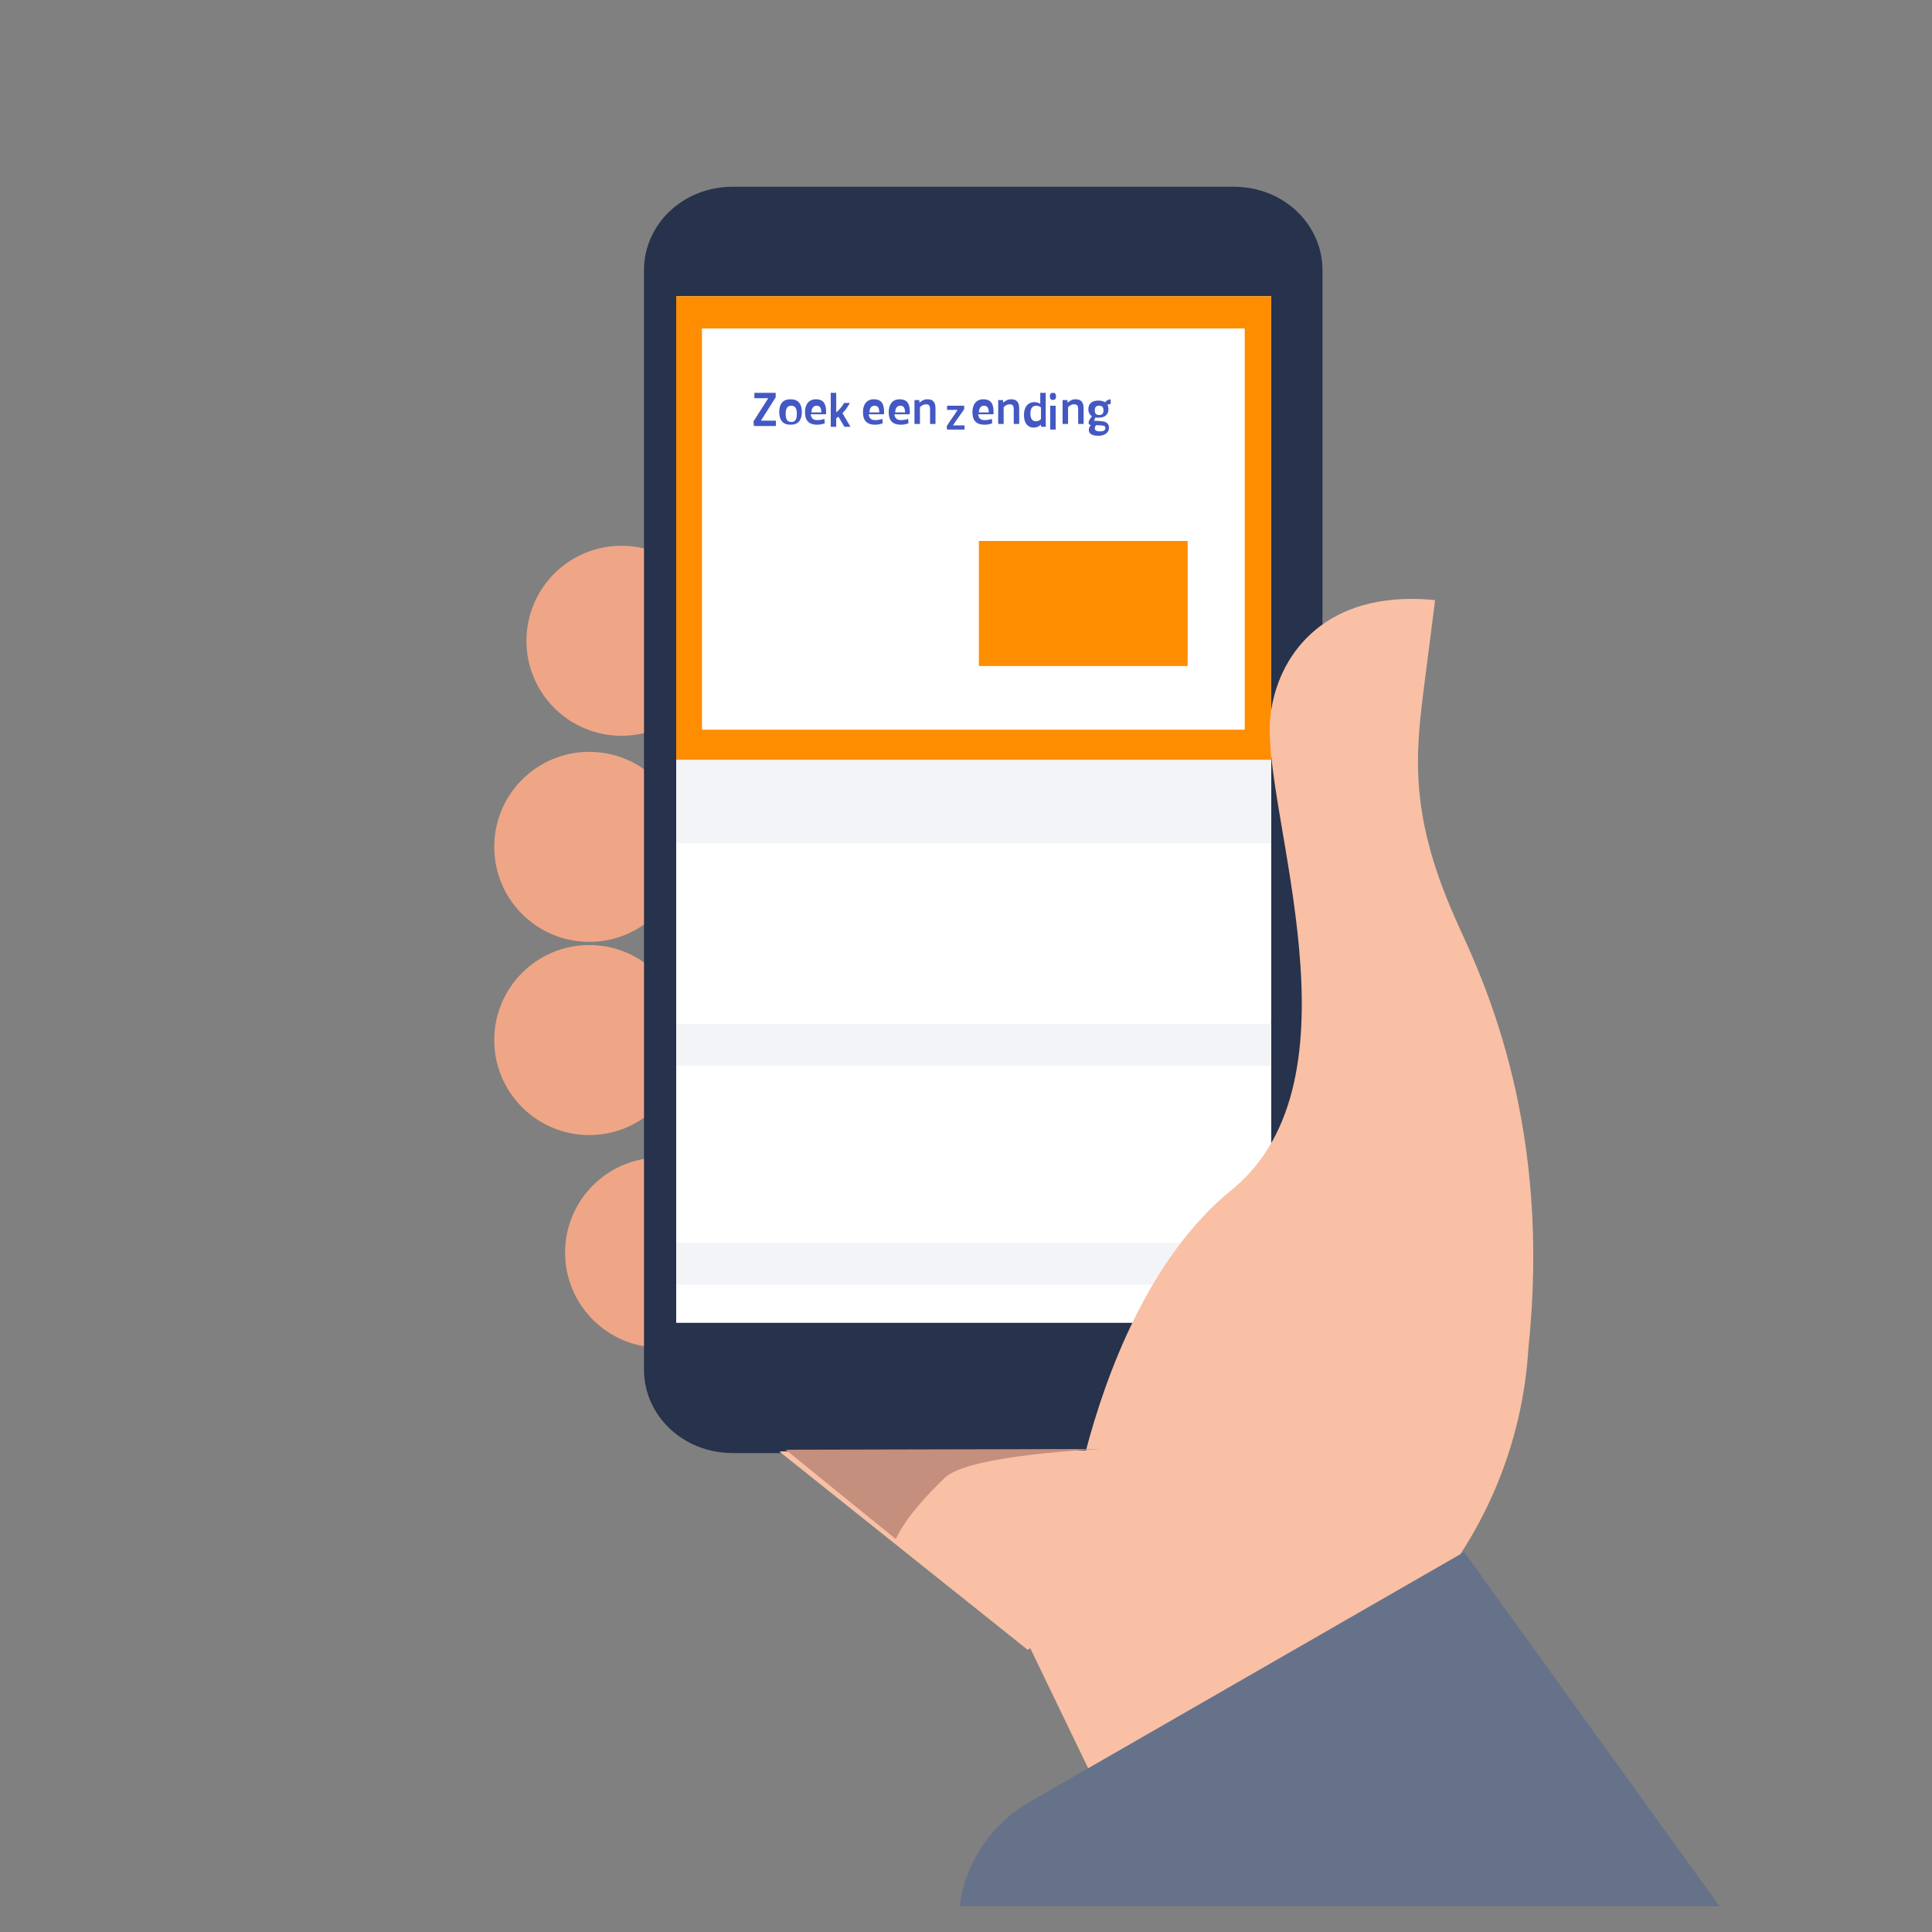 <svg width="300" height="300" viewBox="0 0 300 300" fill="none" xmlns="http://www.w3.org/2000/svg">
<rect x="0" y="0" width="300" height="300" fill="#808080" stroke="none"/>
<path fill-rule="evenodd" clip-rule="evenodd" d="M110 99.5C110 106.956 103.955 113 96.499 113C89.045 113 83 106.956 83 99.5C83 92.044 89.045 86 96.499 86C103.955 86 110 92.044 110 99.5Z" fill="#EFA686" stroke="#EFA686" stroke-width="2.505"/>
<path fill-rule="evenodd" clip-rule="evenodd" d="M105 131.501C105 138.957 98.956 145 91.499 145C84.045 145 78 138.957 78 131.501C78 124.043 84.045 118 91.499 118C98.956 118 105 124.043 105 131.501Z" fill="#EFA686" stroke="#EFA686" stroke-width="2.505"/>
<path fill-rule="evenodd" clip-rule="evenodd" d="M105 161.499C105 168.954 98.956 175 91.499 175C84.045 175 78 168.954 78 161.499C78 154.043 84.045 148 91.499 148C98.956 148 105 154.043 105 161.499Z" fill="#EFA686" stroke="#EFA686" stroke-width="2.505"/>
<path fill-rule="evenodd" clip-rule="evenodd" d="M116 194.501C116 201.957 109.956 208 102.5 208C95.046 208 89 201.957 89 194.501C89 187.043 95.046 181 102.5 181C109.956 181 116 187.043 116 194.501Z" fill="#EFA686" stroke="#EFA686" stroke-width="2.505"/>
<path fill-rule="evenodd" clip-rule="evenodd" d="M113.777 29C105.988 29 100 34.887 100 41.947V212.681C100 219.741 105.988 225.628 113.777 225.628H191.577C199.366 225.628 205.354 219.741 205.354 212.681V41.947C205.354 34.887 199.366 29 191.577 29H113.777Z" fill="#27324C"/>
<path fill-rule="evenodd" clip-rule="evenodd" d="M105 205.407H197.387V46H105V205.407Z" fill="white"/>
<path fill-rule="evenodd" clip-rule="evenodd" d="M105 158.512H197.387V131H105V158.512Z" fill="white"/>
<path fill-rule="evenodd" clip-rule="evenodd" d="M105 192.512H197.387V165H105V192.512Z" fill="white"/>
<path fill-rule="evenodd" clip-rule="evenodd" d="M105 199.473H183.609V193H105V199.473Z" fill="#F3F4F7"/>
<path fill-rule="evenodd" clip-rule="evenodd" d="M105 118.016H197.387V46H105V118.016Z" fill="#FF8D00"/>
<path fill-rule="evenodd" clip-rule="evenodd" d="M105 130.947H197.387V118H105V130.947Z" fill="#F3F4F7"/>
<path fill-rule="evenodd" clip-rule="evenodd" d="M105 165.473H197.387V159H105V165.473Z" fill="#F3F4F7"/>
<path fill-rule="evenodd" clip-rule="evenodd" d="M109 113.306H193.282V51H109V113.306Z" fill="white"/>
<path fill-rule="evenodd" clip-rule="evenodd" d="M120.485 66.151V65.318H118.162L120.447 61.695V61H117.138V61.833H119.293L117 65.44L117.069 66.151H120.485ZM122.758 65.951C123.349 65.951 123.788 65.782 124.076 65.443C124.364 65.104 124.508 64.621 124.508 63.995V63.956C124.508 63.33 124.364 62.847 124.076 62.508C123.788 62.169 123.349 62 122.758 62C122.162 62 121.72 62.169 121.432 62.508C121.144 62.847 121 63.33 121 63.956V63.995C121 64.621 121.144 65.104 121.432 65.443C121.72 65.782 122.162 65.951 122.758 65.951ZM122.21 65.224C122.35 65.428 122.571 65.53 122.871 65.53C123.172 65.53 123.391 65.428 123.528 65.224C123.666 65.02 123.735 64.702 123.735 64.269C123.735 63.83 123.666 63.51 123.528 63.306C123.391 63.102 123.172 63 122.871 63C122.571 63 122.35 63.102 122.21 63.306C122.07 63.51 122 63.83 122 64.269C122 64.702 122.07 65.02 122.21 65.224ZM126.865 65.951C127.079 65.951 127.289 65.932 127.495 65.894C127.702 65.856 127.894 65.798 128.072 65.722L128.019 65.042C127.871 65.098 127.695 65.144 127.491 65.179C127.288 65.215 127.086 65.233 126.888 65.233C126.562 65.233 126.32 65.152 126.162 64.992C126.004 64.831 125.912 64.611 125.886 64.331H128.263C128.268 64.254 128.272 64.184 128.275 64.121C128.277 64.057 128.278 63.989 128.278 63.918C128.278 63.266 128.152 62.783 127.9 62.47C127.648 62.157 127.252 62 126.712 62C126.421 62 126.169 62.048 125.955 62.145C125.741 62.242 125.564 62.378 125.424 62.554C125.284 62.73 125.178 62.939 125.107 63.181C125.036 63.423 125 63.686 125 63.972V63.987C125 64.665 125.158 65.161 125.474 65.477C125.79 65.793 126.253 65.951 126.865 65.951ZM126 64.039H127.536C127.536 63.897 127.525 63.762 127.502 63.634C127.479 63.507 127.441 63.396 127.387 63.302C127.334 63.208 127.26 63.134 127.165 63.08C127.071 63.027 126.953 63 126.81 63C126.662 63 126.537 63.028 126.436 63.084C126.334 63.14 126.251 63.217 126.187 63.313C126.124 63.41 126.078 63.521 126.05 63.646C126.022 63.771 126.005 63.902 126 64.039ZM129.848 66.273V64.936C129.904 64.9 129.962 64.863 130.02 64.825C130.079 64.787 130.136 64.745 130.192 64.699L131.117 66.273H132.065L130.819 64.156C131.048 63.927 131.257 63.681 131.445 63.419C131.634 63.156 131.807 62.872 131.965 62.567H131.071C130.913 62.847 130.728 63.113 130.517 63.365C130.306 63.617 130.083 63.843 129.848 64.042V61H129V66.273H129.848ZM136.495 65.894C136.289 65.932 136.079 65.951 135.865 65.951C135.253 65.951 134.79 65.793 134.474 65.477C134.158 65.161 134 64.665 134 63.987V63.972C134 63.686 134.036 63.423 134.107 63.181C134.178 62.939 134.284 62.73 134.424 62.554C134.564 62.378 134.741 62.242 134.955 62.145C135.169 62.048 135.421 62 135.712 62C136.252 62 136.648 62.157 136.9 62.47C137.152 62.783 137.278 63.266 137.278 63.918C137.278 63.989 137.277 64.057 137.275 64.121C137.272 64.184 137.268 64.254 137.263 64.331H134.886C134.912 64.611 135.004 64.831 135.162 64.992C135.32 65.152 135.562 65.233 135.888 65.233C136.086 65.233 136.288 65.215 136.491 65.179C136.695 65.144 136.871 65.098 137.019 65.042L137.072 65.722C136.894 65.798 136.702 65.856 136.495 65.894ZM136.536 64.039H135C135.005 63.902 135.022 63.771 135.05 63.646C135.078 63.521 135.124 63.41 135.187 63.313C135.251 63.217 135.334 63.14 135.436 63.084C135.537 63.028 135.662 63 135.81 63C135.953 63 136.071 63.027 136.165 63.08C136.26 63.134 136.334 63.208 136.387 63.302C136.441 63.396 136.479 63.507 136.502 63.634C136.525 63.762 136.536 63.897 136.536 64.039ZM140.495 65.894C140.289 65.932 140.079 65.951 139.865 65.951C139.253 65.951 138.79 65.793 138.474 65.477C138.158 65.161 138 64.665 138 63.987V63.972C138 63.686 138.036 63.423 138.107 63.181C138.178 62.939 138.284 62.73 138.424 62.554C138.564 62.378 138.741 62.242 138.955 62.145C139.169 62.048 139.421 62 139.712 62C140.252 62 140.648 62.157 140.9 62.47C141.152 62.783 141.278 63.266 141.278 63.918C141.278 63.989 141.277 64.057 141.275 64.121C141.272 64.184 141.268 64.254 141.263 64.331H138.886C138.912 64.611 139.004 64.831 139.162 64.992C139.32 65.152 139.562 65.233 139.888 65.233C140.086 65.233 140.288 65.215 140.491 65.179C140.695 65.144 140.871 65.098 141.019 65.042L141.072 65.722C140.894 65.798 140.702 65.856 140.495 65.894ZM140.536 64.039H139C139.005 63.902 139.022 63.771 139.05 63.646C139.078 63.521 139.124 63.41 139.187 63.313C139.251 63.217 139.334 63.14 139.436 63.084C139.537 63.028 139.662 63 139.81 63C139.953 63 140.071 63.027 140.165 63.08C140.26 63.134 140.334 63.208 140.387 63.302C140.441 63.396 140.479 63.507 140.502 63.634C140.525 63.762 140.536 63.897 140.536 64.039ZM142.848 63.223V65.829H142V62.122H142.741L142.787 62.527H142.795C142.953 62.364 143.134 62.236 143.337 62.141C143.541 62.047 143.77 62 144.025 62C144.458 62 144.773 62.117 144.969 62.352C145.165 62.586 145.263 62.94 145.263 63.414V65.829H144.415V63.551C144.415 63.266 144.367 63.066 144.27 62.951C144.173 62.837 144.01 62.779 143.781 62.779C143.607 62.779 143.439 62.82 143.276 62.902C143.113 62.983 142.971 63.09 142.848 63.223ZM149.774 66.706V66.057H147.971C148.246 65.619 148.537 65.193 148.846 64.781C149.154 64.368 149.445 63.948 149.721 63.52V63H147.061V63.65H148.689C148.409 64.093 148.125 64.519 147.837 64.93C147.549 65.34 147.27 65.761 147 66.194L147.061 66.706H149.774ZM153.495 65.894C153.289 65.932 153.079 65.951 152.865 65.951C152.253 65.951 151.79 65.793 151.474 65.477C151.158 65.161 151 64.665 151 63.987V63.972C151 63.686 151.036 63.423 151.107 63.181C151.178 62.939 151.284 62.73 151.424 62.554C151.564 62.378 151.741 62.242 151.955 62.145C152.169 62.048 152.421 62 152.712 62C153.252 62 153.648 62.157 153.9 62.47C154.152 62.783 154.278 63.266 154.278 63.918C154.278 63.989 154.277 64.057 154.275 64.121C154.272 64.184 154.268 64.254 154.263 64.331H151.886C151.912 64.611 152.004 64.831 152.162 64.992C152.32 65.152 152.562 65.233 152.888 65.233C153.086 65.233 153.288 65.215 153.491 65.179C153.695 65.144 153.871 65.098 154.019 65.042L154.072 65.722C153.894 65.798 153.702 65.856 153.495 65.894ZM153.536 64.039H152C152.005 63.902 152.022 63.771 152.05 63.646C152.078 63.521 152.124 63.41 152.187 63.313C152.251 63.217 152.334 63.14 152.436 63.084C152.537 63.028 152.662 63 152.81 63C152.953 63 153.071 63.027 153.165 63.08C153.26 63.134 153.334 63.208 153.387 63.302C153.441 63.396 153.479 63.507 153.502 63.634C153.525 63.762 153.536 63.897 153.536 64.039ZM155.848 63.223V65.829H155V62.122H155.741L155.787 62.527H155.795C155.953 62.364 156.134 62.236 156.337 62.141C156.541 62.047 156.77 62 157.025 62C157.458 62 157.773 62.117 157.969 62.352C158.165 62.586 158.263 62.94 158.263 63.414V65.829H157.415V63.551C157.415 63.266 157.367 63.066 157.27 62.951C157.173 62.837 157.01 62.779 156.781 62.779C156.607 62.779 156.439 62.82 156.276 62.902C156.113 62.983 155.971 63.09 155.848 63.223ZM160.475 66.395C160.944 66.395 161.323 66.245 161.614 65.945H161.621L161.675 66.273H162.393C162.388 66.028 162.384 65.776 162.382 65.516C162.379 65.257 162.378 65.01 162.378 64.775V61H161.53V62.719C161.423 62.633 161.29 62.565 161.132 62.517C160.974 62.469 160.809 62.444 160.635 62.444C160.365 62.444 160.128 62.493 159.925 62.59C159.721 62.686 159.55 62.823 159.413 62.998C159.275 63.174 159.172 63.382 159.103 63.621C159.034 63.861 159 64.126 159 64.416V64.462C159 64.773 159.036 65.048 159.107 65.287C159.178 65.527 159.279 65.729 159.409 65.895C159.539 66.06 159.694 66.185 159.875 66.269C160.056 66.353 160.256 66.395 160.475 66.395ZM160.451 65.327C160.558 65.391 160.693 65.423 160.856 65.423C161.009 65.423 161.154 65.389 161.292 65.323C161.429 65.257 161.546 65.173 161.643 65.071V63.267C161.556 63.186 161.448 63.121 161.318 63.073C161.188 63.024 161.05 63 160.902 63C160.734 63 160.591 63.033 160.474 63.099C160.357 63.166 160.264 63.254 160.195 63.363C160.126 63.472 160.076 63.601 160.046 63.749C160.015 63.897 160 64.052 160 64.215C160 64.383 160.014 64.54 160.042 64.685C160.07 64.83 160.118 64.958 160.187 65.067C160.256 65.177 160.344 65.263 160.451 65.327ZM163.5 62.1C163.678 62.1 163.803 62.053 163.874 61.959C163.946 61.865 163.981 61.739 163.981 61.581V61.52C163.981 61.362 163.946 61.236 163.874 61.141C163.803 61.047 163.678 61 163.5 61C163.317 61 163.19 61.047 163.122 61.141C163.053 61.236 163.019 61.362 163.019 61.52V61.581C163.019 61.739 163.053 61.865 163.122 61.959C163.19 62.053 163.317 62.1 163.5 62.1ZM163.924 63V66.706H163.076V63H163.924ZM165.848 65.829V63.223C165.971 63.09 166.113 62.983 166.276 62.902C166.439 62.82 166.607 62.779 166.781 62.779C167.01 62.779 167.173 62.837 167.27 62.951C167.367 63.066 167.415 63.266 167.415 63.551V65.829H168.263V63.414C168.263 62.94 168.165 62.586 167.969 62.352C167.773 62.117 167.458 62 167.025 62C166.77 62 166.541 62.047 166.337 62.141C166.134 62.236 165.953 62.364 165.795 62.527H165.787L165.741 62.122H165V65.829H165.848ZM171.163 67.598C170.964 67.646 170.758 67.671 170.544 67.671C170.055 67.671 169.687 67.59 169.439 67.43C169.192 67.269 169.069 67.044 169.069 66.753C169.069 66.631 169.094 66.504 169.145 66.371C169.196 66.239 169.278 66.124 169.39 66.027C169.155 65.977 169.038 65.841 169.038 65.622C169.038 65.561 169.047 65.5 169.065 65.439C169.083 65.378 169.112 65.309 169.153 65.233C169.194 65.156 169.247 65.07 169.313 64.973C169.38 64.876 169.461 64.761 169.558 64.629C169.39 64.527 169.255 64.386 169.153 64.205C169.051 64.024 169 63.806 169 63.551V63.513C169 63.289 169.039 63.094 169.118 62.928C169.197 62.763 169.306 62.627 169.443 62.52C169.581 62.413 169.745 62.332 169.936 62.279C170.127 62.225 170.335 62.199 170.559 62.199C170.977 62.199 171.326 62.288 171.606 62.466C171.621 62.441 171.649 62.404 171.69 62.355C171.731 62.307 171.786 62.259 171.854 62.21C171.923 62.162 172.007 62.117 172.107 62.076C172.206 62.036 172.324 62.01 172.462 62V62.734C172.375 62.744 172.285 62.758 172.191 62.776C172.096 62.794 172.016 62.818 171.95 62.848C172.062 63.042 172.118 63.264 172.118 63.513V63.551C172.118 63.791 172.076 63.993 171.992 64.159C171.908 64.325 171.794 64.46 171.652 64.564C171.509 64.668 171.344 64.743 171.155 64.789C170.967 64.835 170.768 64.858 170.559 64.858C170.477 64.858 170.397 64.856 170.318 64.85C170.239 64.845 170.164 64.838 170.093 64.828C170.057 64.909 170.023 64.992 169.99 65.076C169.957 65.16 169.927 65.248 169.902 65.34L170.689 65.37C170.872 65.38 171.054 65.398 171.235 65.424C171.416 65.449 171.578 65.498 171.721 65.569C171.863 65.64 171.979 65.743 172.068 65.878C172.157 66.013 172.202 66.193 172.202 66.417C172.202 66.636 172.155 66.825 172.061 66.983C171.966 67.141 171.843 67.27 171.69 67.372C171.537 67.474 171.361 67.549 171.163 67.598ZM170.68 64.437C170.436 64.437 170.261 64.381 170.157 64.269C170.052 64.156 170 63.976 170 63.726C170 63.476 170.052 63.293 170.157 63.176C170.261 63.059 170.436 63 170.68 63C170.92 63 171.09 63.059 171.192 63.176C171.294 63.293 171.345 63.476 171.345 63.726C171.345 63.976 171.294 64.156 171.192 64.269C171.09 64.381 170.92 64.437 170.68 64.437ZM170.187 66.859C170.312 66.943 170.517 66.985 170.802 66.985C171.363 66.985 171.643 66.815 171.643 66.473C171.643 66.397 171.63 66.333 171.605 66.282C171.579 66.231 171.534 66.189 171.467 66.156C171.401 66.123 171.311 66.097 171.196 66.08C171.081 66.062 170.935 66.048 170.757 66.038L170.199 66.015C170.143 66.086 170.096 66.164 170.057 66.248C170.019 66.332 170 66.42 170 66.511C170 66.659 170.062 66.775 170.187 66.859Z" fill="#4458C3"/>
<path fill-rule="evenodd" clip-rule="evenodd" d="M152 103.42H184.416V84H152V103.42Z" fill="#FF8D00"/>
<path fill-rule="evenodd" clip-rule="evenodd" d="M197.215 111.82C196.077 126.265 212.386 167.626 191.193 184.821C178.2 195.363 171.596 213.951 168.624 225.231L121 225.381L159.576 256.179L159.977 255.936L177.861 293H258L225.669 242.968C230.5 236.007 233.917 228.237 235.789 220.087C236.601 216.542 237.116 212.941 237.332 209.306C240.92 175.305 230.813 153.198 226.581 143.98C218.624 126.649 219.768 117.232 221.23 105.813L222.843 93.19C221.565 93.061 220.341 93 219.17 93C204.259 92.999 197.916 102.972 197.215 111.82Z" fill="#F9C0A5"/>
<path fill-rule="evenodd" clip-rule="evenodd" d="M122 225.111L139.121 239C139.121 239 140.215 235.67 146.758 229.433C150.5 225.862 171 225 171 225L122 225.111Z" fill="#C58F7D"/>
<path fill-rule="evenodd" clip-rule="evenodd" d="M159.95 279.761C153.737 283.333 149.864 289.417 149 296H267L227.351 241L159.95 279.761Z" fill="#66728A"/>
</svg>
